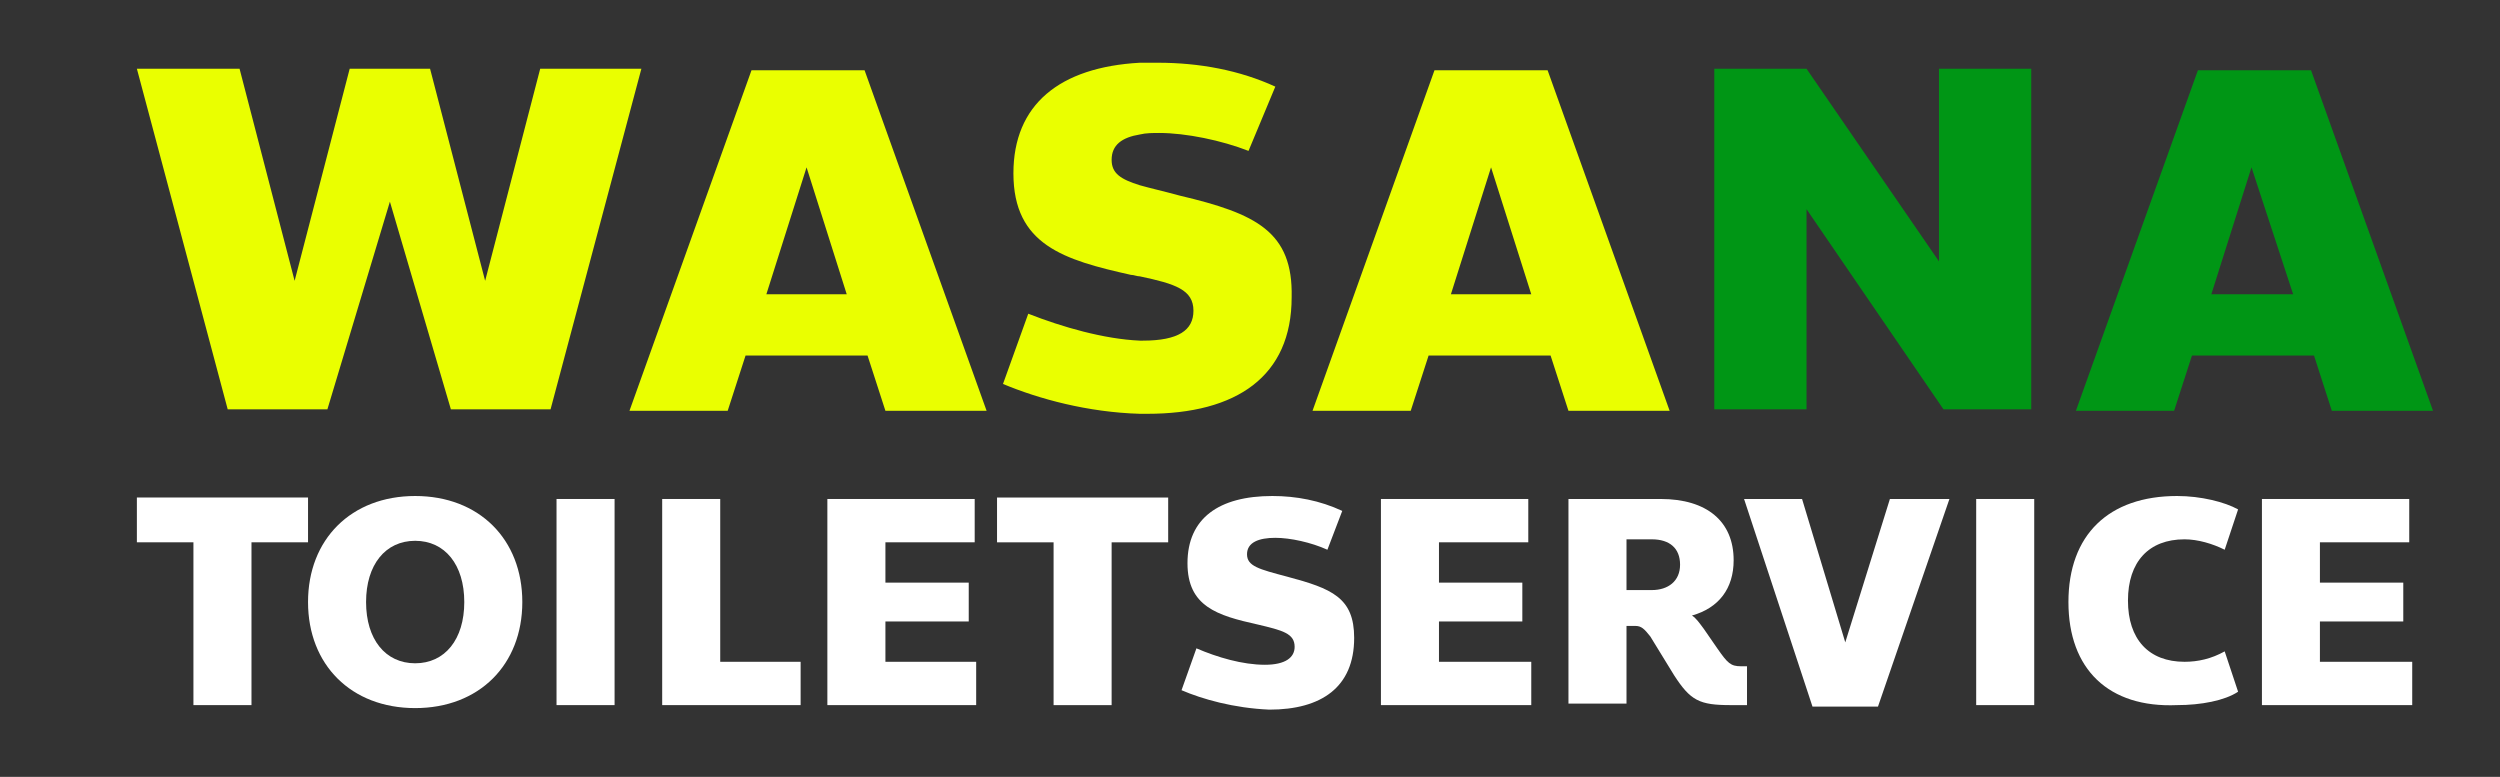 <?xml version="1.0" encoding="UTF-8"?>
<svg xmlns="http://www.w3.org/2000/svg" xmlns:xlink="http://www.w3.org/1999/xlink" width="177px" height="55px" viewBox="0 0 177 55" version="1.1">
<rect x="0" y="0" width="177" height="55" fill="#333333" stroke="none"/>
<g id="surface1">
<path style=" stroke:none;fill-rule:nonzero;fill:rgb(91.765%,100%,0%);fill-opacity:1;" d="M 45.41 4.867 L 38.98 28.98 L 31.922 28.98 L 27.605 14.277 L 23.18 28.98 L 16.121 28.98 L 9.691 4.867 L 16.961 4.867 L 20.859 19.883 L 24.758 4.867 L 30.449 4.867 L 34.348 19.883 L 38.246 4.867 C 38.246 4.867 45.41 4.867 45.41 4.867 Z M 45.41 4.867 "/>
<path style=" stroke:none;fill-rule:nonzero;fill:rgb(91.765%,100%,0%);fill-opacity:1;" d="M 61.422 25.172 L 52.785 25.172 L 51.52 29.086 L 44.566 29.086 L 53.207 4.973 L 61.211 4.973 L 69.852 29.086 L 62.688 29.086 Z M 59.949 20.836 L 57.105 11.848 L 54.258 20.836 Z M 59.949 20.836 "/>
<path style=" stroke:none;fill-rule:nonzero;fill:rgb(91.765%,100%,0%);fill-opacity:1;" d="M 109.781 25.172 L 101.145 25.172 L 99.879 29.086 L 92.926 29.086 L 101.562 4.973 L 109.57 4.973 L 118.211 29.086 L 111.047 29.086 Z M 108.414 20.836 L 105.566 11.848 L 102.723 20.836 Z M 108.414 20.836 "/>
<path style=" stroke:none;fill-rule:nonzero;fill:rgb(0%,58.824%,8.235%);fill-opacity:1;" d="M 143.812 4.867 L 143.812 28.98 L 137.598 28.98 L 127.902 14.809 L 127.902 28.98 L 121.371 28.98 L 121.371 4.867 L 127.902 4.867 L 137.281 18.508 L 137.281 4.867 Z M 143.812 4.867 "/>
<path style=" stroke:none;fill-rule:nonzero;fill:rgb(0%,58.824%,8.235%);fill-opacity:1;" d="M 163.832 25.172 L 155.191 25.172 L 153.926 29.086 L 146.973 29.086 L 155.613 4.973 L 163.621 4.973 L 172.258 29.086 L 165.094 29.086 Z M 162.355 20.836 L 159.406 11.848 L 156.562 20.836 Z M 162.355 20.836 "/>
<path style=" stroke:none;fill-rule:nonzero;fill:rgb(100%,100%,100%);fill-opacity:1;" d="M 13.695 38.395 L 9.691 38.395 L 9.691 35.223 L 21.809 35.223 L 21.809 38.395 L 17.805 38.395 L 17.805 49.922 L 13.695 49.922 Z M 13.695 38.395 "/>
<path style=" stroke:none;fill-rule:nonzero;fill:rgb(100%,100%,100%);fill-opacity:1;" d="M 21.809 42.625 C 21.809 38.184 24.863 35.117 29.395 35.117 C 33.926 35.117 36.98 38.184 36.98 42.625 C 36.98 47.066 33.926 50.133 29.395 50.133 C 24.863 50.133 21.809 47.066 21.809 42.625 Z M 32.871 42.625 C 32.871 39.98 31.5 38.289 29.395 38.289 C 27.289 38.289 25.918 39.98 25.918 42.625 C 25.918 45.27 27.289 46.961 29.395 46.961 C 31.5 46.961 32.871 45.27 32.871 42.625 Z M 32.871 42.625 "/>
<path style=" stroke:none;fill-rule:nonzero;fill:rgb(100%,100%,100%);fill-opacity:1;" d="M 39.402 35.328 L 43.512 35.328 L 43.512 49.922 L 39.402 49.922 Z M 39.402 35.328 "/>
<path style=" stroke:none;fill-rule:nonzero;fill:rgb(100%,100%,100%);fill-opacity:1;" d="M 56.684 46.75 L 56.684 49.922 L 46.883 49.922 L 46.883 35.328 L 50.992 35.328 L 50.992 46.855 L 56.684 46.855 Z M 56.684 46.75 "/>
<path style=" stroke:none;fill-rule:nonzero;fill:rgb(100%,100%,100%);fill-opacity:1;" d="M 69.113 46.855 L 69.113 49.922 L 58.578 49.922 L 58.578 35.328 L 69.008 35.328 L 69.008 38.395 L 62.688 38.395 L 62.688 41.25 L 68.586 41.25 L 68.586 44 L 62.688 44 L 62.688 46.855 Z M 69.113 46.855 "/>
<path style=" stroke:none;fill-rule:nonzero;fill:rgb(100%,100%,100%);fill-opacity:1;" d="M 74.594 38.395 L 70.59 38.395 L 70.59 35.223 L 82.707 35.223 L 82.707 38.395 L 78.703 38.395 L 78.703 49.922 L 74.594 49.922 C 74.594 49.922 74.594 38.395 74.594 38.395 Z M 74.594 38.395 "/>
<path style=" stroke:none;fill-rule:nonzero;fill:rgb(100%,100%,100%);fill-opacity:1;" d="M 83.652 48.867 L 84.707 45.902 C 86.184 46.539 87.973 47.066 89.555 47.066 C 91.027 47.066 91.66 46.539 91.66 45.797 C 91.66 44.848 90.816 44.633 89.027 44.211 C 86.184 43.578 84.074 42.941 84.074 39.875 C 84.074 36.703 86.289 35.117 90.082 35.117 C 91.766 35.117 93.453 35.434 95.031 36.172 L 93.98 38.922 C 92.82 38.395 91.344 38.078 90.293 38.078 C 89.133 38.078 88.289 38.395 88.289 39.242 C 88.289 40.086 89.133 40.297 91.133 40.828 C 94.293 41.672 95.875 42.309 95.875 45.164 C 95.875 48.652 93.559 50.242 89.871 50.242 C 87.34 50.133 85.129 49.5 83.652 48.867 Z M 83.652 48.867 "/>
<path style=" stroke:none;fill-rule:nonzero;fill:rgb(100%,100%,100%);fill-opacity:1;" d="M 108.414 46.855 L 108.414 49.922 L 97.77 49.922 L 97.77 35.328 L 108.203 35.328 L 108.203 38.395 L 101.879 38.395 L 101.879 41.25 L 107.781 41.25 L 107.781 44 L 101.879 44 L 101.879 46.855 Z M 108.414 46.855 "/>
<path style=" stroke:none;fill-rule:nonzero;fill:rgb(100%,100%,100%);fill-opacity:1;" d="M 123.688 47.172 L 123.688 49.922 L 122.531 49.922 C 120.316 49.922 119.688 49.605 118.527 47.809 L 116.84 45.059 C 116.418 44.527 116.207 44.316 115.789 44.316 L 115.156 44.316 L 115.156 49.816 L 111.047 49.816 L 111.047 35.328 L 117.578 35.328 C 120.844 35.328 122.742 36.914 122.742 39.664 C 122.742 41.672 121.688 43.047 119.793 43.578 C 120.105 43.789 120.316 44.105 120.633 44.527 L 121.582 45.902 C 122.32 46.961 122.531 47.172 123.27 47.172 Z M 118.949 39.98 C 118.949 38.816 118.211 38.184 116.945 38.184 L 115.156 38.184 L 115.156 41.777 L 116.945 41.777 C 118.105 41.777 118.949 41.145 118.949 39.98 Z M 118.949 39.98 "/>
<path style=" stroke:none;fill-rule:nonzero;fill:rgb(100%,100%,100%);fill-opacity:1;" d="M 138.02 35.328 L 132.961 50.027 L 128.324 50.027 L 123.48 35.328 L 127.586 35.328 L 130.645 45.48 L 133.805 35.328 Z M 138.02 35.328 "/>
<path style=" stroke:none;fill-rule:nonzero;fill:rgb(100%,100%,100%);fill-opacity:1;" d="M 139.914 35.328 L 144.023 35.328 L 144.023 49.922 L 139.914 49.922 Z M 139.914 35.328 "/>
<path style=" stroke:none;fill-rule:nonzero;fill:rgb(100%,100%,100%);fill-opacity:1;" d="M 146.445 42.625 C 146.445 37.867 149.293 35.117 154.137 35.117 C 155.824 35.117 157.508 35.539 158.457 36.066 L 157.508 38.922 C 156.668 38.5 155.613 38.184 154.664 38.184 C 152.137 38.184 150.66 39.77 150.66 42.52 C 150.66 45.27 152.137 46.855 154.664 46.855 C 155.613 46.855 156.562 46.645 157.508 46.117 L 158.457 48.973 C 157.508 49.605 155.824 49.922 154.137 49.922 C 149.293 50.133 146.445 47.383 146.445 42.625 Z M 146.445 42.625 "/>
<path style=" stroke:none;fill-rule:nonzero;fill:rgb(100%,100%,100%);fill-opacity:1;" d="M 170.785 46.855 L 170.785 49.922 L 160.145 49.922 L 160.145 35.328 L 170.574 35.328 L 170.574 38.395 L 164.25 38.395 L 164.25 41.25 L 170.152 41.25 L 170.152 44 L 164.25 44 L 164.25 46.855 Z M 170.785 46.855 "/>
<path style=" stroke:none;fill-rule:nonzero;fill:rgb(91.765%,100%,0%);fill-opacity:1;" d="M 83.547 13.855 C 82.391 13.539 81.441 13.328 80.703 13.117 C 79.332 12.691 78.703 12.27 78.703 11.316 C 78.703 10.258 79.438 9.73 80.703 9.52 C 81.125 9.414 81.652 9.414 82.074 9.414 C 83.969 9.414 86.5 9.941 88.395 10.684 L 90.293 6.133 C 87.762 4.973 84.918 4.441 81.969 4.441 C 81.547 4.441 81.02 4.441 80.703 4.441 C 75.016 4.758 71.75 7.402 71.75 12.27 C 71.75 17.348 75.332 18.402 80.07 19.461 C 80.281 19.461 80.492 19.566 80.703 19.566 C 83.23 20.098 84.496 20.52 84.496 22 C 84.496 23.375 83.441 24.117 80.914 24.117 C 80.809 24.117 80.809 24.117 80.703 24.117 C 78.176 24.008 75.227 23.164 72.801 22.211 L 71.012 27.184 C 73.539 28.242 77.016 29.191 80.703 29.297 C 80.914 29.297 81.02 29.297 81.23 29.297 C 87.551 29.297 91.449 26.652 91.449 21.047 C 91.555 16.395 88.922 15.125 83.547 13.855 Z M 83.547 13.855 "/>
</g>
</svg>
